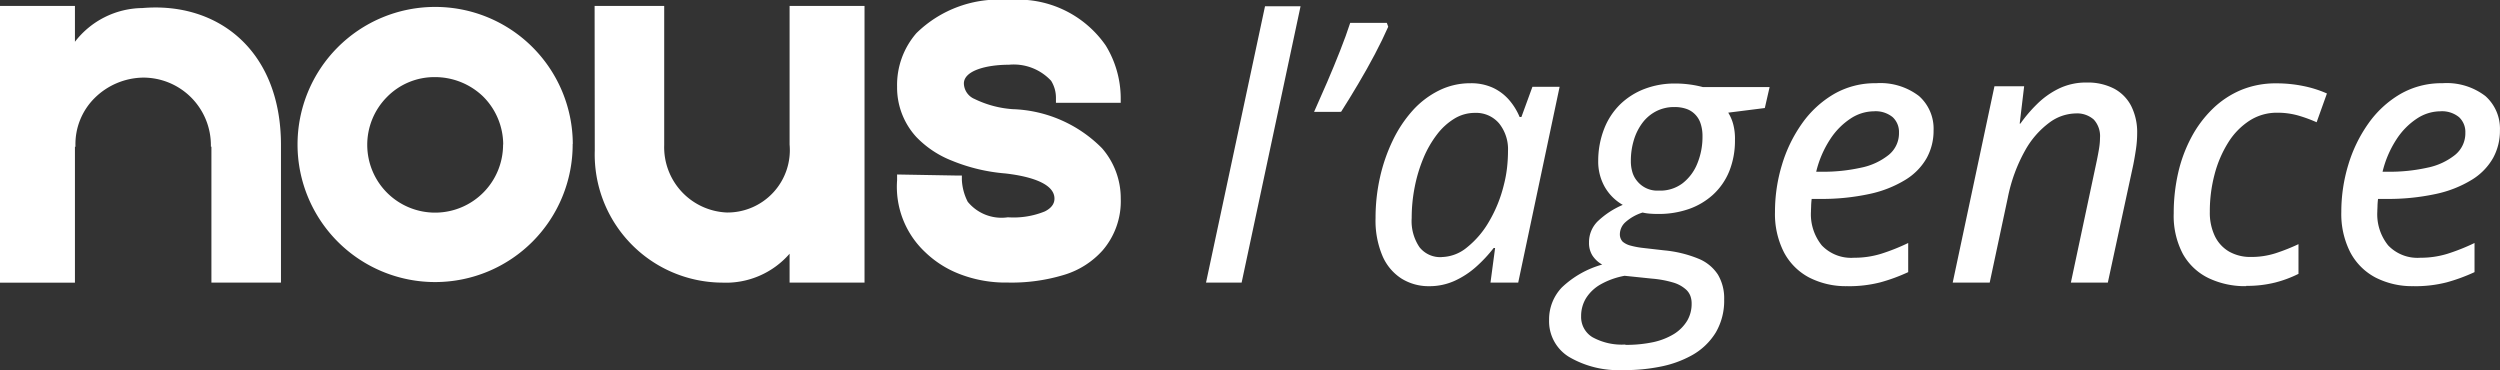<svg xmlns="http://www.w3.org/2000/svg" width="75.764" height="11.214"><rect width="100%" height="100%" fill="#333333" stroke="none"/><defs><clipPath id="a"><path data-name="Rectangle 115" fill="#fff" d="M0 0h75.764v11.214H0z"/></clipPath></defs><g data-name="Groupe 342"><g data-name="Groupe 341" clip-path="url(#a)" fill="#fff"><path data-name="Tracé 9697" d="M8.515 4.396v4.169H6.407v-4.12h-.016v-.033a2.049 2.049 0 0 0-2.06-2.06 2.134 2.134 0 0 0-1.46.616 1.969 1.969 0 0 0-.584 1.463v.016h-.016v4.12H0V.179h2.271v1.087A2.611 2.611 0 0 1 4.315.244c2.287-.195 4.2 1.281 4.2 4.152"/><path data-name="Tracé 9698" d="M17.355 4.363A4.169 4.169 0 1 1 13.174.21a4.167 4.167 0 0 1 4.185 4.152m-2.109.016a2.064 2.064 0 0 0-.616-1.46 2.1 2.1 0 0 0-1.46-.581 2.011 2.011 0 0 0-1.444.6 2.056 2.056 0 0 0 .016 2.92 2.06 2.06 0 0 0 3.5-1.476"/><path data-name="Tracé 9699" d="M18.02.179h2.109v4.217a1.981 1.981 0 0 0 1.9 2.044 1.89 1.89 0 0 0 1.9-2.06V.18H26.2v8.385h-2.271v-.876a2.554 2.554 0 0 1-2.044.876 3.883 3.883 0 0 1-3.86-4.006Z"/><path data-name="Tracé 9700" d="M29.069 8.3a3.109 3.109 0 0 1-1.038-.665 2.714 2.714 0 0 1-.844-2.173v-.174l1.817.032h.146v.13a1.612 1.612 0 0 0 .178.665 1.323 1.323 0 0 0 1.217.47 2.505 2.505 0 0 0 1.119-.178c.26-.13.292-.292.292-.389 0-.519-.941-.7-1.492-.762a5.416 5.416 0 0 1-1.622-.389 3.023 3.023 0 0 1-1.071-.714 2.216 2.216 0 0 1-.584-1.525 2.393 2.393 0 0 1 .584-1.622A3.563 3.563 0 0 1 30.574 0a3.232 3.232 0 0 1 2.936 1.379 3.074 3.074 0 0 1 .454 1.59v.146h-1.963v-.147a.97.97 0 0 0-.146-.519 1.545 1.545 0 0 0-1.281-.487c-.681 0-1.363.179-1.363.568a.524.524 0 0 0 .325.47 3.121 3.121 0 0 0 1.152.308 3.993 3.993 0 0 1 2.709 1.184 2.309 2.309 0 0 1 .568 1.525 2.282 2.282 0 0 1-.551 1.573 2.552 2.552 0 0 1-1.135.73 5.458 5.458 0 0 1-1.736.243 3.86 3.86 0 0 1-1.474-.263"/><path data-name="Tracé 9701" d="M36.549 8.565 38.337.19h1.077l-1.786 8.375Z"/><path data-name="Tracé 9702" d="M39.824 3.39q.194-.431.4-.91t.388-.942q.183-.463.307-.846h1.109l.043.118q-.173.393-.407.837t-.5.891q-.264.447-.522.851Z"/><path data-name="Tracé 9703" d="M43.313 8.673a1.554 1.554 0 0 1-.837-.229 1.529 1.529 0 0 1-.579-.687 2.747 2.747 0 0 1-.21-1.147 5.588 5.588 0 0 1 .134-1.233 5.148 5.148 0 0 1 .385-1.115 3.842 3.842 0 0 1 .6-.907 2.665 2.665 0 0 1 .8-.611 2.117 2.117 0 0 1 .956-.221 1.574 1.574 0 0 1 .689.14 1.476 1.476 0 0 1 .49.374 1.9 1.9 0 0 1 .312.509h.054l.334-.915h.824L46.01 8.565h-.84l.14-1.05h-.043a4.206 4.206 0 0 1-.533.571 2.584 2.584 0 0 1-.651.425 1.841 1.841 0 0 1-.77.162m.377-.883a1.244 1.244 0 0 0 .77-.294 2.767 2.767 0 0 0 .67-.789 4.08 4.08 0 0 0 .444-1.1 3.749 3.749 0 0 0 .1-.544 4.655 4.655 0 0 0 .027-.49 1.25 1.25 0 0 0-.269-.832.913.913 0 0 0-.738-.32 1.182 1.182 0 0 0-.619.175 1.921 1.921 0 0 0-.528.482 3.18 3.18 0 0 0-.407.708 4.532 4.532 0 0 0-.264.87 4.821 4.821 0 0 0-.094.953 1.408 1.408 0 0 0 .237.883.8.8 0 0 0 .668.3"/><path data-name="Tracé 9704" d="M49.199 11.214a2.956 2.956 0 0 1-1.653-.4 1.266 1.266 0 0 1-.6-1.115 1.4 1.4 0 0 1 .385-.986 2.908 2.908 0 0 1 1.225-.695.838.838 0 0 1-.3-.28.713.713 0 0 1-.1-.388.889.889 0 0 1 .261-.641 2.549 2.549 0 0 1 .762-.5 1.469 1.469 0 0 1-.544-.541 1.557 1.557 0 0 1-.2-.8 2.656 2.656 0 0 1 .181-.967 2.105 2.105 0 0 1 .492-.746 2.168 2.168 0 0 1 .73-.46 2.558 2.558 0 0 1 .934-.164 3.3 3.3 0 0 1 .835.108h2.022l-.145.635-1.109.14a1.3 1.3 0 0 1 .156.371 1.7 1.7 0 0 1 .048.458 2.485 2.485 0 0 1-.172.945 1.971 1.971 0 0 1-.5.719 2.131 2.131 0 0 1-.721.426 2.763 2.763 0 0 1-.937.151q-.151 0-.269-.011a1.372 1.372 0 0 1-.2-.032 1.416 1.416 0 0 0-.519.291.5.5 0 0 0-.17.361.325.325 0 0 0 .086.232.608.608 0 0 0 .237.118 2.461 2.461 0 0 0 .371.07l.657.075a3.616 3.616 0 0 1 1.034.253 1.273 1.273 0 0 1 .587.482 1.4 1.4 0 0 1 .189.751 1.906 1.906 0 0 1-.253 1 1.965 1.965 0 0 1-.738.7 3.241 3.241 0 0 1-.9.329 5.447 5.447 0 0 1-1.158.113m.054-.765a3.912 3.912 0 0 0 .851-.083 2.044 2.044 0 0 0 .621-.245 1.225 1.225 0 0 0 .4-.4 1 1 0 0 0 .137-.525.647.647 0 0 0-.04-.234.5.5 0 0 0-.127-.186 1 1 0 0 0-.393-.216 3.174 3.174 0 0 0-.641-.118l-.829-.086a2.327 2.327 0 0 0-.724.258 1.247 1.247 0 0 0-.444.417 1.032 1.032 0 0 0-.151.552.714.714 0 0 0 .342.633 1.835 1.835 0 0 0 1 .223m1.028-4.664a1.122 1.122 0 0 0 .705-.223 1.43 1.43 0 0 0 .447-.6 2.124 2.124 0 0 0 .156-.827 1.184 1.184 0 0 0-.057-.382.694.694 0 0 0-.164-.275.674.674 0 0 0-.267-.17 1.081 1.081 0 0 0-.363-.056 1.187 1.187 0 0 0-.552.127 1.216 1.216 0 0 0-.415.35 1.664 1.664 0 0 0-.261.52 2.141 2.141 0 0 0-.092.635 1.152 1.152 0 0 0 .048.347.742.742 0 0 0 .14.261.783.783 0 0 0 .673.291"/><path data-name="Tracé 9705" d="M55.989 8.672a2.435 2.435 0 0 1-1.166-.264 1.827 1.827 0 0 1-.762-.767 2.555 2.555 0 0 1-.269-1.22 4.885 4.885 0 0 1 .21-1.422 4.282 4.282 0 0 1 .608-1.255 3.1 3.1 0 0 1 .964-.891 2.489 2.489 0 0 1 1.282-.331 1.922 1.922 0 0 1 1.3.388 1.321 1.321 0 0 1 .442 1.045 1.708 1.708 0 0 1-.207.832 1.835 1.835 0 0 1-.638.657 3.455 3.455 0 0 1-1.083.431 6.814 6.814 0 0 1-1.545.153h-.221q-.011.086-.016.189c0 .068-.006.133-.006.194a1.5 1.5 0 0 0 .329 1.026 1.228 1.228 0 0 0 .975.374 2.753 2.753 0 0 0 .819-.119 6.175 6.175 0 0 0 .824-.328v.883a5.388 5.388 0 0 1-.845.31 3.816 3.816 0 0 1-1 .116m-.943-3.468h.162a5.28 5.28 0 0 0 1.2-.124 1.965 1.965 0 0 0 .837-.388.845.845 0 0 0 .31-.673.611.611 0 0 0-.191-.469.816.816 0 0 0-.573-.178 1.3 1.3 0 0 0-.7.218 2.145 2.145 0 0 0-.622.63 3.138 3.138 0 0 0-.423.983"/><path data-name="Tracé 9706" d="m59.178 8.564 1.265-5.95h.9l-.135 1.131h.022a4.329 4.329 0 0 1 .5-.587 2.5 2.5 0 0 1 .66-.471 1.885 1.885 0 0 1 .848-.186 1.734 1.734 0 0 1 .827.183 1.236 1.236 0 0 1 .522.528 1.767 1.767 0 0 1 .181.829 3.328 3.328 0 0 1-.038.49q-.038.253-.081.468l-.77 3.565h-1.12l.781-3.673q.048-.231.075-.4a2.024 2.024 0 0 0 .027-.315.743.743 0 0 0-.188-.552.766.766 0 0 0-.56-.186 1.378 1.378 0 0 0-.789.28 2.649 2.649 0 0 0-.735.846 4.838 4.838 0 0 0-.522 1.427l-.549 2.574Z"/><path data-name="Tracé 9707" d="M68.073 8.672a2.557 2.557 0 0 1-1.144-.245 1.776 1.776 0 0 1-.776-.732 2.463 2.463 0 0 1-.277-1.23 5.464 5.464 0 0 1 .134-1.223 4.319 4.319 0 0 1 .4-1.08 3.475 3.475 0 0 1 .644-.862 2.774 2.774 0 0 1 .867-.574 2.737 2.737 0 0 1 1.069-.2 4.039 4.039 0 0 1 .813.081 3.43 3.43 0 0 1 .716.226l-.312.872a4.423 4.423 0 0 0-.544-.2 2.292 2.292 0 0 0-.652-.089 1.52 1.52 0 0 0-.84.242 2.123 2.123 0 0 0-.644.662 3.459 3.459 0 0 0-.412.961 4.363 4.363 0 0 0-.145 1.139 1.641 1.641 0 0 0 .151.732 1.086 1.086 0 0 0 .431.471 1.3 1.3 0 0 0 .667.164 2.39 2.39 0 0 0 .746-.113 5.924 5.924 0 0 0 .692-.275v.9a3.512 3.512 0 0 1-.71.264 3.465 3.465 0 0 1-.873.1"/><path data-name="Tracé 9708" d="M73.152 8.672a2.435 2.435 0 0 1-1.166-.264 1.827 1.827 0 0 1-.762-.767 2.553 2.553 0 0 1-.269-1.22 4.887 4.887 0 0 1 .21-1.422 4.282 4.282 0 0 1 .609-1.255 3.1 3.1 0 0 1 .964-.891 2.489 2.489 0 0 1 1.282-.331 1.923 1.923 0 0 1 1.3.388 1.321 1.321 0 0 1 .442 1.045 1.71 1.71 0 0 1-.207.832 1.838 1.838 0 0 1-.638.657 3.457 3.457 0 0 1-1.083.431 6.815 6.815 0 0 1-1.545.153h-.221q-.011.086-.016.189c0 .068-.006.133-.006.194a1.5 1.5 0 0 0 .329 1.026 1.227 1.227 0 0 0 .975.374 2.751 2.751 0 0 0 .818-.119 6.169 6.169 0 0 0 .824-.328v.883a5.4 5.4 0 0 1-.845.31 3.817 3.817 0 0 1-1 .116m-.942-3.468h.162a5.281 5.281 0 0 0 1.2-.124 1.965 1.965 0 0 0 .837-.388.845.845 0 0 0 .31-.673.611.611 0 0 0-.191-.469.816.816 0 0 0-.573-.178 1.3 1.3 0 0 0-.7.218 2.145 2.145 0 0 0-.622.63 3.138 3.138 0 0 0-.423.983"/></g></g></svg>